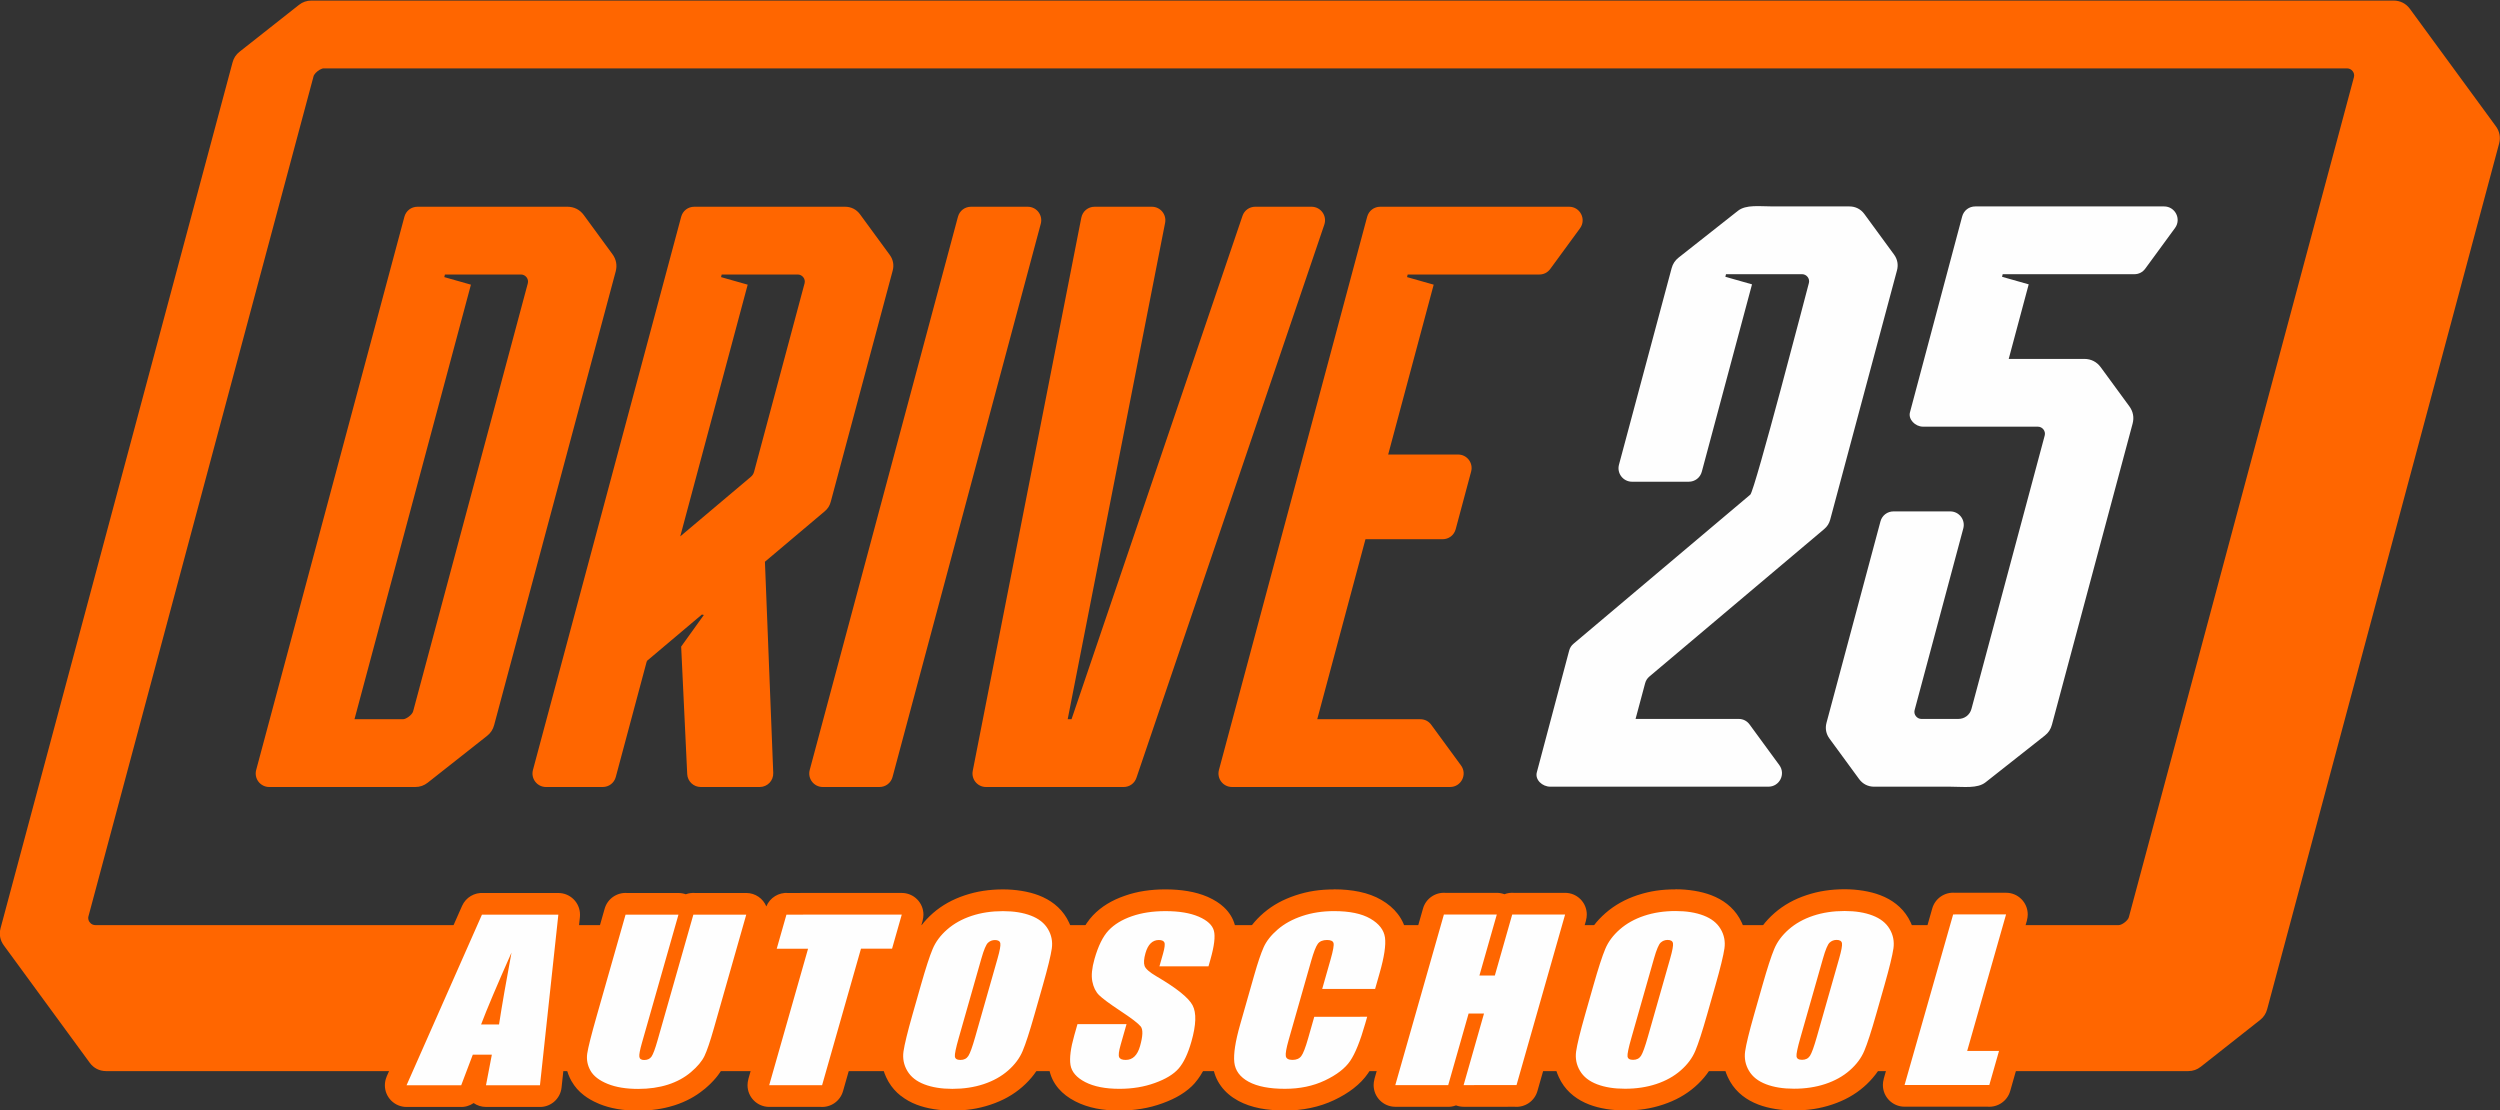 <?xml version="1.0" encoding="UTF-8"?> <!-- Creator: CorelDRAW 2019 (64-Bit) --> <svg xmlns="http://www.w3.org/2000/svg" xmlns:xlink="http://www.w3.org/1999/xlink" xmlns:xodm="http://www.corel.com/coreldraw/odm/2003" xml:space="preserve" width="192mm" height="85.255mm" style="shape-rendering:geometricPrecision; text-rendering:geometricPrecision; image-rendering:optimizeQuality; fill-rule:evenodd; clip-rule:evenodd" viewBox="0 0 19200 8525.5"><rect x="0" y="0" width="19200" height="8525.5" fill="#333333" stroke="none"/> <defs> <style type="text/css"> <![CDATA[ .fil3 {fill:#FEFEFE} .fil2 {fill:#FF6600} .fil1 {fill:#FEFEFE;fill-rule:nonzero} .fil0 {fill:#FF6600;fill-rule:nonzero} ]]> </style> </defs> <g id="Слой_x0020_1">  <g id="_2803177768064"> <path class="fil0" d="M4357.69 1587.75c51.44,0 95.65,22.43 126,63.94l219.99 300.5c28.91,39.47 37.5,85.39 24.83,132.62l-933.65 3484.5c-9.09,33.89 -26.57,60.43 -54.14,82.19l-455.38 359.12c-28.71,22.63 -60.13,33.55 -96.69,33.55l-1120.62 0c-68.78,0 -118.35,-64.6 -100.53,-131.01l1138.29 -4248.24c12.37,-46.19 52.78,-77.17 100.57,-77.17l1151.33 0zm6303.5 1902.93l536.56 0c68.75,0 118.35,64.61 100.54,131.05l-118.52 442.38c-12.36,46.15 -52.8,77.14 -100.57,77.14l-592.34 0 -370.42 1382.44 791.58 0c34.29,0 63.73,14.97 83.99,42.61l228.64 312.3c50.37,68.85 1.3,165.57 -84.03,165.57l-1674.55 0c-68.78,0 -118.35,-64.6 -100.57,-131.01l1138.33 -4248.24c12.37,-46.19 52.81,-77.17 100.57,-77.17l1450.16 0c85.29,0 134.35,96.76 83.95,165.61l-228.57 312.26c-20.29,27.64 -49.73,42.62 -84.03,42.62l-790.3 0 -220.69 0 -4.81 19.95 204.61 58.02 -349.53 1304.47zm-1713.25 -1778.8l-748.13 3811.81 29.51 0 1312.8 -3865.32c14.57,-42.94 53.17,-70.62 98.56,-70.62l431.41 0c71.63,0 121.59,69.79 98.6,137.57l-1442.84 4248.23c-14.61,42.98 -53.18,70.62 -98.56,70.62l-1056.41 0c-65.88,0 -114.84,-59.49 -102.14,-124.13l833.78 -4248.23c9.7,-49.33 51.87,-84.06 102.14,-84.06l439.17 0c65.88,0 114.84,59.49 102.11,124.13zm-2026.66 4007l-66.48 248.16c-12.37,46.15 -52.77,77.13 -100.57,77.13l-435.02 0c-68.78,0 -118.35,-64.6 -100.54,-131.01l1138.3 -4248.24c12.4,-46.19 52.77,-77.17 100.53,-77.17l435.06 0c68.78,0 118.35,64.61 100.54,131.05l-1071.82 4000.08zm-1046.65 -1404.71l63.83 1621.82c2.34,59.39 -44.58,108.18 -104.01,108.18l-452.7 0c-55.62,0 -101.37,-43.61 -104.01,-99.16l-46.43 -979.41 174.3 -242.71 -15.17 -3.21 -422.53 356.42 3.28 0.13 -4.28 3.61 -237.7 887.2c-12.36,46.15 -52.8,77.13 -100.57,77.13l-435.02 0c-68.78,0 -118.35,-64.6 -100.57,-131.01l1138.33 -4248.24c12.37,-46.19 52.78,-77.17 100.57,-77.17l1157.95 0c47.12,0 87.63,20.56 115.47,58.59l227.57 310.86c26.51,36.2 34.36,78.28 22.76,121.59l-475.73 1775.52c-7.92,29.52 -22.63,52.68 -45.99,72.36l-459.35 387.5zm252.6 -2205.93l-364.07 0 -220.68 0 -4.85 19.95 204.61 58.02 -517.98 1933.28 542.11 -457.32c12.74,-10.73 20.76,-23.36 25.07,-39.44l387.66 -1446.81c9.19,-34.33 -18.35,-67.68 -51.87,-67.68zm-2125.55 0l-364.07 0 -220.69 0 -4.85 19.95 204.62 58.02 -894.28 3337.48 372.42 0c25.17,0 71.02,-34.86 77.84,-60.29l880.88 -3287.48c9.19,-34.33 -18.32,-67.68 -51.87,-67.68z"></path> <path class="fil1" d="M16007.58 2756.39c51.41,0 95.66,22.43 126,63.91l219.99 300.5c28.91,39.47 37.5,85.39 24.83,132.65l-619.88 2313.42c-9.09,33.89 -26.57,60.5 -54.11,82.22l-455.41 359.12c-62.54,49.33 -166.61,33.56 -268.28,33.56l-587.26 0c-47.13,0 -87.67,-20.59 -115.51,-58.59l-227.57 -310.86c-26.47,-36.16 -34.33,-78.31 -22.76,-121.59l414.3 -1546.18c12.33,-46.09 52.77,-77.11 100.53,-77.11l435.06 0c68.75,0 118.31,64.64 100.53,131.02l-373.82 1395.11c-9.2,34.36 18.38,67.75 51.87,67.75l284.19 0c47.79,0 88.2,-31.02 100.56,-77.18l562.6 -2099.58c9.19,-34.36 -18.35,-67.68 -51.87,-67.68l-885.22 -0.2c-58.36,-1.44 -112.13,-56.42 -97.9,-109.83l401 -1504.37c12.4,-46.15 52.81,-77.13 100.57,-77.13l1450.16 0c85.33,0 134.36,96.75 83.99,165.57l-228.61 312.3c-20.25,27.64 -49.73,42.61 -83.99,42.61l-790.3 0 -0.04 0 -220.65 0 -4.85 19.95 204.62 57.99 -153.41 572.62 580.64 0zm-3573.77 812.23l404.17 -1508.41c9.09,-33.89 26.57,-60.46 54.15,-82.19l455.38 -359.12c62.53,-49.33 166.64,-33.55 268.31,-33.55l587.26 0c47.09,0 87.64,20.55 115.48,58.58l227.57 310.86c26.47,36.17 34.36,78.28 22.76,121.59l-512.97 1914.46c-7.88,29.48 -22.66,52.68 -45.99,72.36l-1342.07 1132.08c-16.97,14.31 -27.7,31.19 -33.42,52.64l-73.26 273.4 791.57 0c34.26,0 63.74,14.94 83.99,42.61l228.61 312.26c50.4,68.85 1.34,165.58 -83.99,165.58l-1674.55 0c-62.2,0 -119.19,-53.21 -104.08,-109.99l248.46 -935.16c5.75,-21.42 16.44,-38.3 33.42,-52.61l1357.71 -1145.28c34.3,-28.94 436.33,-1574.25 449.97,-1625.22 9.19,-34.32 -18.38,-67.71 -51.87,-67.71 -121.36,0 -242.72,0 -364.07,0l0 0.03 -220.72 0 -4.81 19.95 204.64 58.02 -385.53 1438.73c-12.36,46.16 -52.77,77.14 -100.56,77.14l-434.99 0c-68.79,0 -118.35,-64.61 -100.57,-131.05z"></path> <path class="fil2" d="M15567.11 7068.5l-238.2 836.22 23.53 0c91.91,0 166.44,74.54 166.44,166.45 0,15.81 -2.2,31.08 -6.31,45.55l0.46 0.14 -74.56 261.73c-22.13,77.9 -96.16,127.07 -173.96,120.75l-637.5 0.1c-91.91,0 -166.44,-74.53 -166.44,-166.44 0,-15.81 2.2,-31.09 6.31,-45.56l-0.46 -0.13 373.16 -1310.12c22.12,-77.91 96.15,-127.07 173.96,-120.75l392.98 -0.07c91.91,0 166.44,74.53 166.44,166.44 0,15.81 -2.21,31.08 -6.32,45.56l0.47 0.13zm-11113.36 -26.2l-141.01 1310.08c-9.46,88.94 -87.27,154.15 -175.67,148.83l-404.68 0.07c-35.26,0 -67.98,-11 -94.92,-29.71 -30.41,21.19 -67.54,32.01 -105.38,29.74l-409.85 0.1c-91.91,0 -166.45,-74.53 -166.45,-166.44 0,-23.86 5.05,-46.56 14.08,-67.08l-0.37 -0.17 579 -1310.18c29.28,-66.48 96.73,-104.35 165.28,-99.2l574.29 -0.1c91.91,0 166.44,74.53 166.44,166.44l-0.76 17.62zm1358.21 308.38l-169.62 595.35c-14.27,50.17 -28.14,94.96 -41.48,134.13 -13.87,40.91 -27.13,74.53 -39.43,100.57l-6.79 12.9c-15.27,29.37 -34.16,57.55 -56.62,84.39 -23.12,27.7 -51,55.38 -83.35,82.85l-11.53 8.93c-30.88,25.1 -63.6,47.09 -98.06,65.8 -39.04,21.26 -80.55,38.94 -124.23,52.94l-8.69 2.54c-41.68,12.84 -84.06,22.4 -127.11,28.61 -47.19,6.79 -95.15,10.23 -143.75,10.23 -114.5,0 -213.93,-17.11 -297.79,-51.3l-9.69 -4.31c-41.98,-17.82 -78.74,-38.94 -110.19,-63.24 -39.04,-30.08 -70.06,-65.44 -93.09,-106.08l-0.3 0.17c-20.95,-36.94 -35.26,-75.57 -42.88,-115.74 -7.55,-39.74 -8.42,-80.18 -2.64,-121.03l0.2 -1.27c4.11,-28.91 13.14,-70.55 26.81,-124.76 13.1,-51.94 30.11,-114.71 50.93,-187.77l220.96 -775.66c22.12,-77.91 96.15,-127.07 173.96,-120.76l392.91 -0.06c19.82,0 38.84,3.47 56.49,9.82 22.36,-8.29 46.65,-11.86 71.32,-9.86l392.98 -0.06c69.55,0 129.14,42.68 154.04,103.3 27.51,-67.71 96.12,-109.15 167.91,-103.34l872.29 -0.16c91.91,0 166.44,74.53 166.44,166.44 0,15.81 -2.2,31.08 -6.31,45.55l0.47 0.14 -11.2 39.27c25.37,-33.83 55.35,-65.94 89.77,-96.09 34.73,-30.38 72.9,-57.12 114.31,-80.25 39.77,-22.12 83.28,-41.07 130.34,-56.75 47.53,-15.84 95.05,-27.34 142.48,-34.49 48.83,-7.39 99.16,-11.1 150.87,-11.1 48.36,0 95.79,3.78 142.34,11.23 48.57,7.82 92.45,19.32 131.79,34.33 45.85,17.51 86.46,40.17 121.59,67.81 38,29.88 69.22,65.34 93.38,106.28l4.95 9.03c20.75,36.86 35.09,75.23 43.01,114.87 8.66,42.68 9.66,87.27 3.28,133.42l-0.1 0.64c-4.35,31.01 -13.24,73.59 -26.37,127.44 -13.74,56.25 -29.55,115.7 -47.26,177.97l-63.87 224.13c-18.42,64.74 -36,122.89 -52.71,174.46 -15.64,48.33 -30.68,89.41 -44.89,123.03 -16.24,39.87 -38.03,77.87 -65.04,114.14 -25.63,34.42 -55.94,67.01 -90.84,97.56 -34.62,30.31 -72.79,57.12 -114.23,80.24 -39.78,22.16 -83.29,41.11 -130.38,56.79 -47.5,15.81 -95.06,27.37 -142.52,34.52 -48.79,7.39 -99.19,11.1 -150.9,11.1 -48.36,0 -95.82,-3.81 -142.31,-11.26 -48.5,-7.79 -92.48,-19.29 -131.75,-34.33 -44.62,-17.01 -85.16,-39.8 -121.29,-68.25l-0.33 0.4c-38.01,-29.87 -69.22,-65.3 -93.39,-106.24l-5.04 -9.2c-20.82,-37.06 -35.16,-75.6 -43.05,-115.4 -8.42,-42.58 -9.46,-86.9 -3.11,-132.72l0.1 -0.64c4.38,-31.08 13.27,-73.79 26.47,-127.9 13.64,-55.99 29.38,-115.18 47.13,-177.51l63.83 -224.16 27.68 -94.39c-29.68,18.38 -65.04,27.44 -101.24,24.5l-99.1 0 -264.23 927.67c-22.13,77.91 -96.16,127.07 -173.96,120.75l-392.95 0.07c-91.91,0 -166.44,-74.53 -166.44,-166.44 0,-15.81 2.2,-31.08 6.31,-45.56l-0.46 -0.13 238.2 -836.23 -19.59 0c-69.02,0 -128.24,-42.01 -153.44,-101.87zm3457.66 237.23c14.81,18.59 27.04,37.07 36.7,55.42 29.11,54.34 42.25,119.72 39.81,195.75 -0.84,25.64 -3.41,52.61 -7.69,80.82 7.02,-30.15 15.34,-62.27 25.03,-96.29l108.99 -382.59c13.54,-47.59 27.14,-91.37 40.58,-131.11 13.17,-38.8 26.5,-73.3 39.9,-103.38l0.27 -0.56c15.58,-35.16 37.13,-70.06 64.44,-104.58 25.1,-31.72 54.08,-61.83 86.9,-90.01l2.81 -2.34c33.82,-28.74 70.65,-54.08 110.39,-75.9 39.37,-21.56 82.89,-40.41 130.48,-56.35 47.83,-16.04 96.32,-27.84 145.32,-35.36 46.32,-7.09 97.09,-10.66 151.97,-10.7l0 -0.66c69.72,0 134.22,6.18 193.31,18.41 64.21,13.37 120.79,34.29 169.52,62.63 52.14,30.25 94.22,66.15 126.17,107.66 36.77,47.56 59.23,100.53 67.31,158.65l0.87 7.59c5.05,43.58 3.34,93.85 -5.11,150.53 -7.86,52.78 -21.49,113.07 -40.74,180.68l-35.46 124.5c-11.7,41.21 -37.94,74.37 -71.56,95.56 10.59,21.89 16.54,46.45 16.54,72.42 0,15.81 -2.2,31.09 -6.31,45.56l0.46 0.13 -14.53 51.04c-20.43,71.65 -41.82,135.12 -63.97,190.1 -24.17,60 -49.37,109.06 -75.37,146.99 -29.15,42.68 -67.01,81.92 -113.34,117.65 -42.21,32.52 -91.34,62.1 -146.99,88.5 -56.88,26.94 -117.48,47.13 -181.65,60.5 -63.57,13.26 -129.07,19.92 -196.42,19.92l0 -0.67c-71.19,0.03 -134.59,-5.38 -189.97,-16.08 -63.27,-12.3 -119.15,-31.48 -167.48,-57.59 -55.48,-30.04 -99.97,-67.74 -133.22,-113.03 -36.06,-48.96 -57.49,-104.71 -63.97,-167.01 -4.78,-45.42 -2.34,-99.6 7.38,-162.43l-0.63 -0.1 1.44 -9.09 -11.2 42.24c-15.54,54.65 -33.66,103.64 -54.18,146.86 -22.89,48.23 -49.09,89.24 -78.41,122.96l0 0.63c-30.04,34.56 -67.94,65.78 -113.5,93.55 -39.14,23.87 -85.16,45.29 -137.93,64.27 -50.94,18.72 -104.38,32.62 -160.13,41.85 -55.91,9.19 -112.3,13.87 -169.08,13.87 -64.57,0 -124.23,-5.45 -179.04,-16.28 -58.16,-11.49 -111.47,-29.71 -159.73,-54.48l-0.5 -0.26c-52.84,-26.94 -95.65,-59.93 -128.64,-98.4 -38.94,-45.42 -63.2,-96.99 -72.7,-154.48l-1.47 -11.63c-5.08,-39.6 -4.41,-84.05 1.88,-133.12 6.25,-48.63 17.24,-100.46 32.82,-155.14l24.43 -85.83c20.75,-73.03 87.1,-120.79 159.39,-121.29 -5.58,-9.23 -10.8,-18.78 -15.64,-28.71 -14.68,-30.15 -25.74,-64.04 -33.02,-101.47 -7.19,-37.33 -8.66,-78.64 -4.32,-123.56 3.85,-39.68 11.94,-81.15 24.17,-124.27l0.17 -0.6c16.27,-57.79 36.16,-110.39 59.39,-157.65l0.26 -0.5c25.17,-51.71 54.48,-95.22 87.74,-130.45 32.22,-34.12 69.55,-64.17 112,-90.01 38.9,-23.69 83.28,-44.25 133.25,-61.63 48.73,-17.18 99.03,-29.61 150.87,-37.5 51.47,-7.82 105.28,-11.73 161.29,-11.73 60.43,0 117.25,4.45 170.39,13.3 55.82,9.3 106.42,23.73 151.64,43.12l7.52 3.44c47.62,21.39 87.4,46.89 119.11,76.41 42.62,39.67 71.16,85.96 85.23,138.7 11.53,42.44 13.77,92.74 6.79,150.6 -5.55,45.79 -16.92,98.96 -34.1,159.26l-14.77 51.87c-21.96,77.3 -95.02,126.3 -172.16,120.88zm2911.05 -518.84l-373.19 1310.12c-22.13,77.9 -96.16,127.07 -173.97,120.75l-392.88 0.07c-20.58,0 -40.3,-3.75 -58.52,-10.6 -22.89,8.83 -47.86,12.67 -73.23,10.6l-392.97 0.07c-91.92,0 -166.45,-74.54 -166.45,-166.45 0,-15.81 2.21,-31.08 6.32,-45.55l-0.47 -0.14 373.23 -1310.08c22.12,-77.91 96.15,-127.07 173.96,-120.76l392.95 -0.06c20.58,0 40.27,3.74 58.48,10.56 22.9,-8.82 47.87,-12.67 73.27,-10.6l392.87 -0.06c91.92,0 166.45,74.53 166.45,166.44 0,15.81 -2.21,31.08 -6.32,45.55l0.47 0.14zm1090.67 767.77c-18.42,64.74 -36.03,122.93 -52.74,174.43 -15.65,48.23 -30.59,89.28 -44.86,123.07 -16.21,39.87 -38.06,77.87 -65.04,114.1 -25.63,34.42 -55.94,67.01 -90.84,97.56 -34.66,30.35 -72.82,57.12 -114.27,80.21 -39.77,22.16 -83.32,41.11 -130.35,56.79 -47.45,15.81 -95.05,27.37 -142.51,34.52 -48.83,7.39 -99.19,11.1 -150.9,11.1l0 -0.67c-51.07,0.03 -98.56,-3.51 -142.31,-10.56 -48.46,-7.79 -92.41,-19.29 -131.78,-34.29 -45.86,-17.58 -86.54,-40.24 -121.7,-67.88 -37.96,-29.92 -69.15,-65.31 -93.28,-106.22l-5.01 -9.12c-20.82,-37.07 -35.23,-75.61 -43.11,-115.44 -8.43,-42.62 -9.43,-87 -3.08,-132.82l0.1 -0.64c4.35,-30.98 13.2,-73.53 26.34,-127.51 13.7,-56.15 29.44,-115.44 47.22,-177.87l63.87 -224.13c18.45,-64.77 36.03,-122.96 52.74,-174.43 15.64,-48.26 30.62,-89.34 44.86,-123.09 16.24,-39.81 38.03,-77.88 65,-114.11l0 -0.63c24.8,-33.26 55.12,-65.58 90.91,-96.93 34.59,-30.31 72.73,-57.12 114.17,-80.21 40.38,-22.53 83.69,-41.48 129.81,-56.85l8.76 -2.67c44.72,-14.41 89.54,-25.07 134.26,-31.79 45.85,-6.92 96.32,-10.43 150.97,-10.46l0 -0.67c48.39,0 95.85,3.81 142.34,11.26 48.56,7.82 92.48,19.36 131.78,34.33 45.86,17.51 86.5,40.17 121.63,67.81 38.03,29.92 69.22,65.34 93.38,106.29l4.95 9.02c20.75,36.86 35.12,75.27 43.01,114.87 8.66,42.78 9.63,87.33 3.24,133.39l-0.1 0.63c-4.34,31.02 -13.2,73.53 -26.33,127.31 -13.71,56.18 -29.55,115.74 -47.3,178.14l-63.83 224.16zm1297.85 -0.23c-18.45,64.77 -36,122.93 -52.71,174.43 -16.14,49.83 -31.05,90.91 -44.65,123.16 -16.84,40.71 -38.67,78.98 -65.27,114.64l-8.33 10.26c-23.76,30.45 -51.33,59.33 -82.52,86.7 -34.59,30.31 -72.79,57.12 -114.23,80.21 -39.71,22.16 -83.29,41.11 -130.38,56.79 -47.46,15.8 -95.06,27.37 -142.51,34.52 -48.83,7.39 -99.2,11.1 -150.91,11.1 -48.36,0 -95.82,-3.75 -142.31,-11.27 -48.53,-7.78 -92.44,-19.28 -131.75,-34.32 -45.82,-17.51 -86.46,-40.11 -121.66,-67.81 -37.93,-29.88 -69.21,-65.41 -93.34,-106.29l-4.98 -9.05c-20.73,-36.87 -35.1,-75.2 -42.98,-114.84 -8.66,-42.72 -9.63,-87.3 -3.25,-133.43l0.1 -0.63c4.38,-31.05 13.24,-73.73 26.44,-127.81 13.64,-55.98 29.38,-115.24 47.13,-177.57l63.87 -224.16c18.48,-64.77 35.99,-122.86 52.74,-174.43 15.64,-48.3 30.64,-89.37 44.88,-123.1 16.25,-39.77 38.04,-77.84 65.01,-114.1l0 -0.64c24.76,-33.18 55.08,-65.57 90.87,-96.95 34.7,-30.32 72.86,-57.16 114.31,-80.22 39.7,-22.16 83.25,-41.11 130.31,-56.78 47.46,-15.78 95.05,-27.34 142.48,-34.49 48.8,-7.39 99.2,-11.1 150.9,-11.1 48.33,0 95.79,3.78 142.35,11.23 48.59,7.85 92.54,19.35 131.78,34.36 45.79,17.48 86.43,40.07 121.59,67.78 38.04,29.91 69.22,65.34 93.38,106.28l4.95 9.03c20.75,36.86 35.13,75.23 43.01,114.87 8.66,42.78 9.63,87.4 3.25,133.42l-0.11 0.63c-4.34,31.05 -13.23,73.67 -26.4,127.68 -13.63,55.95 -29.44,115.44 -47.19,177.74l-63.87 224.16z"></path> <path class="fil2" d="M731.31 7104.56l-1.57 -0.03 -1.54 -0.07 -1.57 -0.1 0 -0.03 -1.54 -0.14 0 -0.03 -1.5 -0.2 -1.54 -0.23 0 -0.04 -1.47 -0.3 -1.5 -0.33 -1.47 -0.37 0 -0.03 -4.31 -1.41 -1.41 -0.53 0 -0.03 -1.4 -0.57 0 -0.04 -1.37 -0.6 0 -0.03 -1.34 -0.64 0 -0.03 -1.34 -0.67 0 -0.03 -1.3 -0.7 0 -0.04 -1.3 -0.73 0 -0.04 -2.51 -1.63 0 -0.04 -3.58 -2.7 0 -0.04c-8.12,-6.68 -14.3,-15.71 -17.58,-25.8l0 -0.1c-0.76,-2.41 -1.37,-4.81 -1.8,-7.32l0 -0.07c-0.44,-2.5 -0.64,-5.08 -0.7,-7.65l0 -0.07 0 -1.5 0 -0.07 0.03 -1.5 0.03 -0.07 0.07 -1.5 0 -0.07 0.13 -1.54 0.04 -0.03 0.17 -1.57 0 -0.03 0.23 -1.57 0.03 -0.04 0.27 -1.57 0.03 0 0.34 -1.6 0.4 -1.61 1728.76 -6451.63 0.34 -1.2 0.4 -1.21 0.47 -1.2 0 -0.03 0.5 -1.21 0 -0.03 0.57 -1.2 0 -0.04 0.6 -1.2 0 -0.03 0.67 -1.24 0 -0.03 0.7 -1.21c11.03,-18.98 37.67,-40.07 59.06,-47.62l0.06 0 5.52 -1.67 0.06 0 3.91 -0.81 0.04 0 1.23 -0.16 0.04 0 1.23 -0.14 1.21 -0.06 0.03 0 1.17 -0.04 15540.34 0c33.36,0 61.1,33.36 51.91,67.72l-1728.77 6451.66c-6.82,25.4 -52.67,60.3 -77.84,60.3l-15009.33 -0.04 -531.01 0zm-482.02 456.58l219.99 300.5 219.98 300.5c30.35,41.48 74.8,63.91 126.01,63.91l15990.17 0.03c36.36,0 68.18,-11.06 96.69,-33.56l455.38 -359.12c27.37,-21.59 45.12,-48.49 54.14,-82.22l1781.51 -6648.62c12.6,-47.06 3.97,-93.28 -24.84,-132.62l-219.98 -300.53 -219.95 -300.5 -220.02 -300.53c-30.25,-41.31 -74.57,-63.91 -125.97,-63.91 -2011.95,0 -3854.75,0 -5866.71,0l-10123.46 0c-36.57,0 -68.02,10.9 -96.69,33.52l-455.41 359.16c-27.54,21.72 -45.06,48.3 -54.11,82.19l-1781.54 6648.65c-12.67,47.26 -4.05,93.15 24.86,132.65l219.95 300.5z"></path> <path class="fil3" d="M4288.07 7024.68l-141.14 1310.09 -414.54 0.07 44.99 -235.16 -146.32 0.03 -89.01 235.16 -419.81 0.07 579 -1310.16 586.83 -0.1zm-455.48 843.08c22.86,-148.46 54.88,-332.35 95.69,-551.8 -111.8,251.77 -189.54,435.62 -233.49,551.83l137.8 -0.03zm1898.65 -843.31l-249.49 875.9c-28.28,99.39 -52.17,169.21 -71.16,209.22 -19.32,40.31 -53.81,81.75 -103.64,124 -49.9,42.48 -109.02,74.53 -177.01,96.35 -68.34,21.83 -144.48,32.86 -228.64,32.89 -93.04,0 -171.55,-12.97 -235.12,-38.87 -63.97,-25.94 -107.66,-59.63 -131.02,-101.04 -23.63,-41.67 -31.82,-85.59 -25.3,-131.65 6.92,-46.12 31.32,-143.24 73.4,-290.97l220.95 -775.66 406.28 -0.07 -279.91 982.68c-16.31,57.19 -23.13,93.92 -20.35,109.63 2.64,15.97 15.17,23.99 37.2,23.99 24.96,0 43.91,-8.82 56.11,-26.23 12.27,-17.65 27.68,-59.09 46.26,-124.23l275.13 -965.87 406.31 -0.07zm1194.28 -0.2l-74.53 261.73 -238.67 0.03 -298.63 1048.39 -406.31 0.07 298.63 -1048.39 -240.64 0.03 74.53 -261.69 885.62 -0.17zm1019.31 767.74c-37.46,131.68 -67.58,224.73 -90.74,279.34 -22.86,54.98 -60.12,104.92 -111.8,150.2 -51.67,45.29 -114.2,80.05 -187.19,104.38 -73.03,24.33 -153.41,36.47 -241.18,36.5 -83.49,0 -154.78,-11.6 -214.67,-34.49 -59.86,-22.9 -103.74,-57.15 -130.78,-102.94 -27.34,-45.83 -37.17,-95.76 -29.68,-149.6 7.85,-54.08 30.75,-148.5 69.12,-283.19l63.87 -224.19c37.53,-131.69 67.64,-224.67 90.81,-279.35 22.86,-54.94 60.06,-104.88 111.76,-150.2 51.74,-45.25 114.2,-80.04 187.23,-104.34 72.96,-24.3 153.34,-36.47 241.11,-36.47 83.55,-0.03 154.84,11.57 214.74,34.46 59.89,22.9 103.67,57.09 130.74,102.94 27.41,45.79 37.17,95.76 29.72,149.6 -7.82,54.11 -30.82,148.5 -69.19,283.22l-63.87 224.13zm-283.72 -430.24c17.28,-60.77 24.47,-99.7 21.43,-116.78 -3.08,-16.88 -16.75,-25.44 -41.08,-25.44 -20.69,0 -38.44,6.96 -53.58,20.76 -14.67,13.5 -31.85,54.14 -51.03,121.46l-174.17 611.42c-21.62,75.91 -31.38,122.86 -29.17,140.51 2.14,17.91 16.37,26.74 42.68,26.74 26.94,0 47.29,-10.2 60.63,-30.65 13.43,-20.39 30.91,-69.25 52.87,-146.26l171.42 -601.76zm1620.08 59.59l-376.74 0.07 27.61 -96.9c12.87,-45.28 16.21,-74.26 10.23,-86.66 -6.02,-12.43 -20.06,-18.52 -42.38,-18.52 -24.37,0 -45.09,8.33 -62.44,25.14 -17.17,16.61 -30.58,41.71 -40.24,75.67 -12.43,43.61 -14.53,76.43 -6.71,98.49 7.62,21.83 38.1,48.63 91.91,80.08 154.11,90.24 246.39,164.44 276.63,222.16 30.58,57.69 27.41,150.7 -9.09,278.77 -26.57,93.32 -59.29,162.03 -97.92,206.49 -38.57,44.18 -99.07,81.18 -182.19,110.99 -82.82,30.12 -173.53,45.05 -272.49,45.09 -108.52,0 -195.92,-17.41 -263.03,-51.87 -66.75,-34.49 -104.21,-78.41 -113.07,-131.65 -8.39,-53.55 1.37,-129.48 29.31,-227.48l24.43 -85.82 376.77 -0.07 -45.35 159.26c-14.01,49.16 -17.72,80.61 -11.2,94.68 6.52,14.11 23.23,20.96 50.23,20.96 26.94,0 49.54,-8.83 67.75,-26.77 18.22,-17.65 32.32,-44.15 42.25,-78.95 21.92,-77.04 23.83,-127.54 5.54,-151 -19.18,-23.73 -71.02,-63.47 -155.74,-119.25 -84.63,-55.98 -139.37,-96.82 -165.01,-122.22 -25.33,-25.37 -42.58,-60.43 -51.27,-105.15 -8.62,-44.72 -3.17,-101.84 16.61,-171.42 28.58,-100.17 64.61,-173.63 108.39,-220.02 43.78,-46.39 103.07,-82.56 178.61,-108.79 75.5,-26.2 161.06,-39.21 257.38,-39.21 105.18,-0.03 190.51,14.28 256.72,42.72 65.78,28.67 104.58,64.57 116.11,108.19 11.63,43.31 2.81,117.04 -26.84,221.12l-14.77 51.87zm1279.6 173.69l-406.31 0.07 64.77 -227.44c18.88,-66.31 26.3,-107.42 22.46,-123.96 -3.94,-16.28 -20.59,-24.57 -49.87,-24.57 -32.85,0 -56.75,9.96 -71.29,29.82 -14.63,20.15 -31.48,63.23 -50.36,129.47l-173.13 607.85c-18.18,63.77 -25.37,105.18 -22.06,124.74 3.38,19.38 20.69,29.01 51.61,29.01 29.84,0 52.37,-9.7 67.14,-29.28 14.71,-19.32 32.39,-65.14 52.91,-137.2l46.92 -164.77 406.35 -0.07 -14.54 51.04c-38.7,135.83 -77.67,232.15 -116.47,288.77 -38.84,56.85 -103.65,106.58 -193.75,149.36 -90.44,42.81 -192.48,64.1 -306.92,64.1 -118.68,0.04 -211.5,-17.94 -278.47,-54.07 -66.65,-36.13 -103.65,-86.1 -110.4,-150.17 -6.72,-64.04 8.12,-160.06 44.69,-288.43l108.95 -382.59c26.91,-94.45 50.97,-165.07 72.03,-212.3 21.32,-47.19 57.02,-92.71 107.85,-136.36 50.57,-43.65 113.34,-78.17 188.2,-103.27 74.87,-25.14 156.35,-37.54 244.42,-37.57 119.32,0 212.5,19.28 279.31,58.15 66.58,38.67 103.74,86.97 111.86,144.92 7.83,57.96 -5.61,147.96 -40.44,270.26l-35.46 124.49zm1459.28 -571.65l-373.19 1310.12 -406.28 0.07 156.62 -549.87 -118.32 0.04 -156.65 549.83 -406.34 0.06 373.22 -1310.05 406.35 -0.1 -133.56 468.71 118.35 0 133.52 -468.74 406.28 -0.07zm1090.67 767.78c-37.53,131.65 -67.61,224.66 -90.74,279.34 -22.89,54.91 -60.13,104.88 -111.83,150.17 -51.7,45.25 -114.2,80.04 -187.16,104.34 -73.03,24.33 -153.41,36.5 -241.18,36.5 -83.49,0.03 -154.81,-11.53 -214.7,-34.43 -59.9,-22.96 -103.75,-57.15 -130.75,-102.94 -27.41,-45.85 -37.17,-95.79 -29.68,-149.66 7.79,-54.08 30.75,-148.47 69.12,-283.19l63.83 -224.13c37.54,-131.68 67.65,-224.73 90.78,-279.38 22.89,-54.98 60.12,-104.91 111.83,-150.2 51.7,-45.28 114.2,-80.04 187.2,-104.37 72.96,-24.27 153.34,-36.43 241.11,-36.47 83.52,0 154.84,11.6 214.73,34.49 59.9,22.86 103.71,57.12 130.75,102.94 27.41,45.79 37.2,95.79 29.71,149.57 -7.85,54.14 -30.81,148.56 -69.18,283.25l-63.84 224.17zm-283.75 -430.32c17.31,-60.72 24.5,-99.63 21.45,-116.77 -3.07,-16.81 -16.77,-25.37 -41.07,-25.37 -20.72,0 -38.47,6.92 -53.61,20.72 -14.71,13.5 -31.85,54.11 -51.04,121.46l-174.16 611.46c-21.62,75.87 -31.35,122.79 -29.18,140.47 2.14,17.95 16.38,26.77 42.68,26.77 26.94,0 47.33,-10.22 60.66,-30.65 13.41,-20.45 30.92,-69.28 52.85,-146.32l171.42 -601.77zm1581.61 430.08c-37.5,131.69 -67.58,224.7 -90.75,279.31 -22.86,54.98 -60.12,104.91 -111.79,150.23 -51.67,45.26 -114.21,80.05 -187.2,104.35 -73.03,24.33 -153.41,36.5 -241.18,36.5 -83.49,0 -154.77,-11.57 -214.67,-34.46 -59.89,-22.93 -103.74,-57.15 -130.78,-102.98 -27.37,-45.78 -37.16,-95.75 -29.68,-149.59 7.79,-54.08 30.75,-148.5 69.12,-283.19l63.87 -224.16c37.53,-131.69 67.61,-224.7 90.77,-279.38 22.9,-54.95 60.1,-104.88 111.8,-150.2 51.74,-45.25 114.21,-80.01 187.2,-104.34 72.99,-24.3 153.37,-36.47 241.14,-36.47 83.52,-0.03 154.85,11.57 214.74,34.49 59.86,22.86 103.67,57.09 130.75,102.91 27.4,45.79 37.16,95.79 29.68,149.6 -7.82,54.11 -30.79,148.53 -69.15,283.25l-63.87 224.13zm-283.76 -430.28c17.31,-60.76 24.5,-99.66 21.46,-116.77 -3.08,-16.88 -16.75,-25.4 -41.08,-25.4 -20.69,0.03 -38.43,6.91 -53.61,20.72 -14.7,13.53 -31.82,54.14 -51,121.45l-174.16 611.46c-21.63,75.87 -31.39,122.83 -29.18,140.48 2.14,17.95 16.38,26.8 42.68,26.77 26.9,0 47.29,-10.2 60.63,-30.65 13.4,-20.42 30.91,-69.28 52.84,-146.29l171.42 -601.77zm1281.68 -337.83l-298.66 1048.42 244.58 -0.06 -74.57 261.73 -650.89 0.1 373.19 -1310.12 406.35 -0.07z"></path> </g> </g> </svg> 